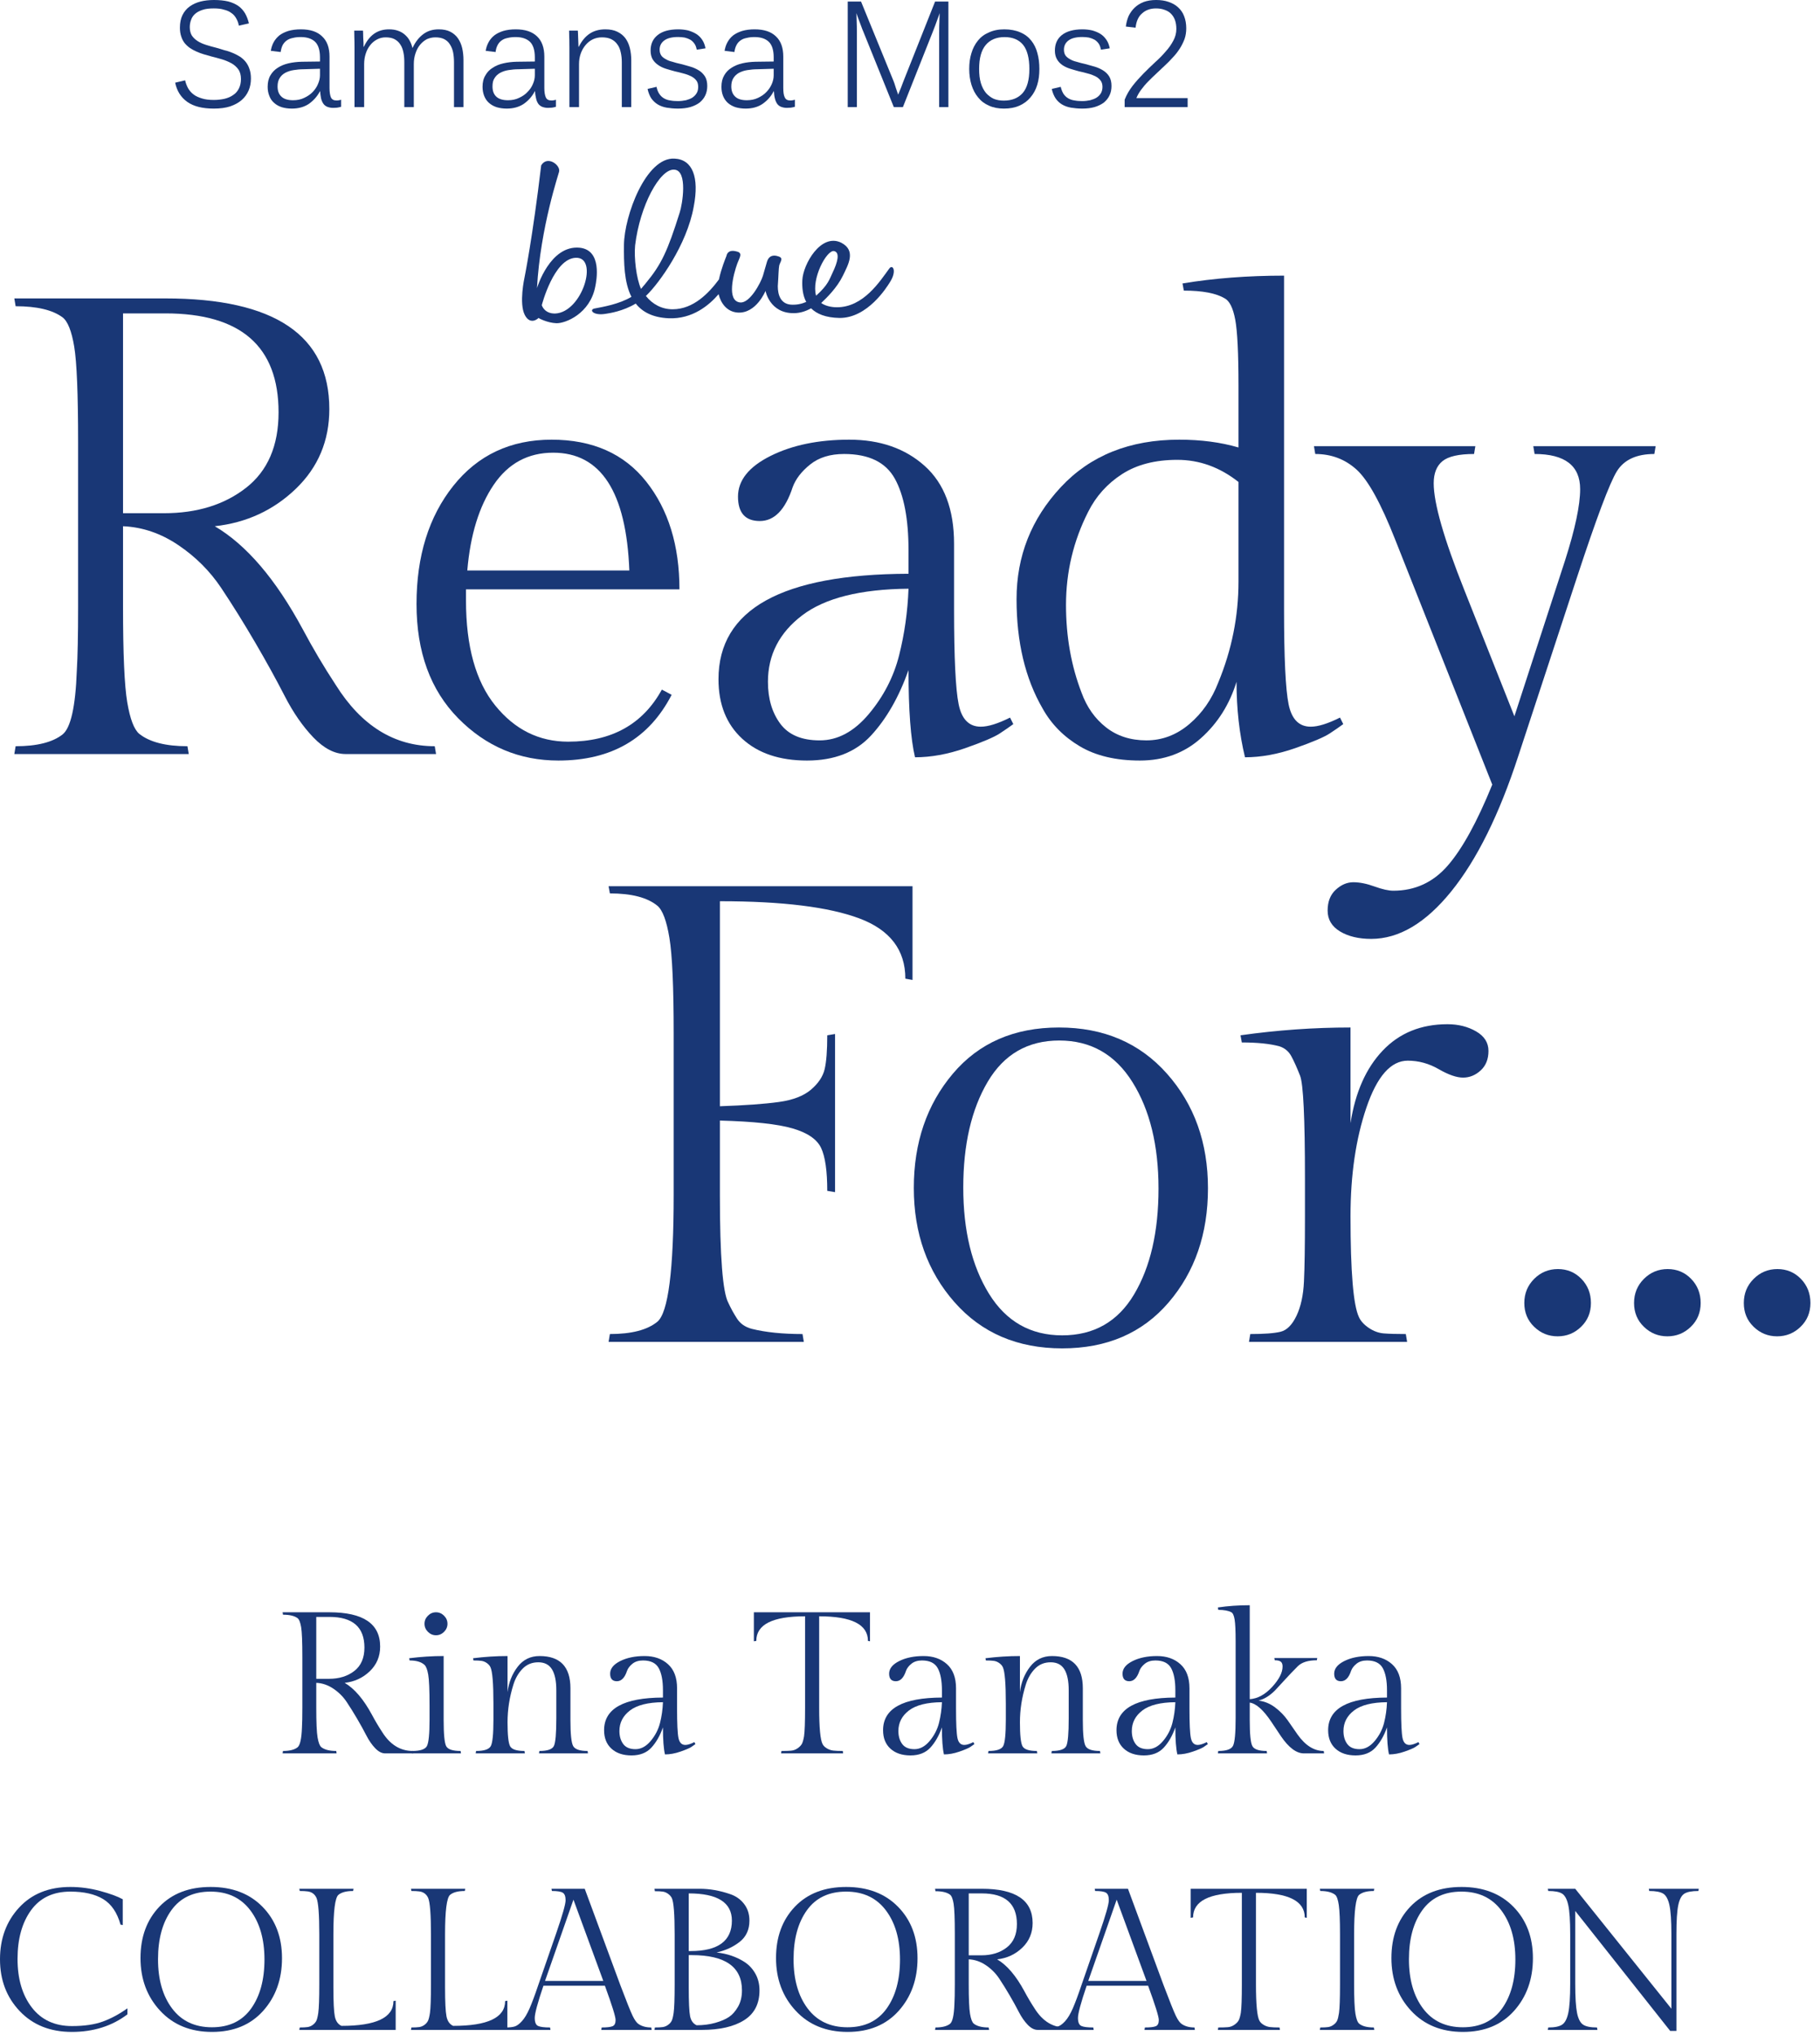 <svg width="127" height="142" viewBox="0 0 127 142" fill="none" xmlns="http://www.w3.org/2000/svg">
<path d="M24.116 52.611C23.358 52.611 22.61 52.224 21.867 51.453C21.126 50.68 20.46 49.72 19.869 48.569C19.279 47.419 18.59 46.169 17.803 44.823C17.016 43.476 16.229 42.212 15.441 41.031C14.654 39.85 13.655 38.851 12.444 38.034C11.233 37.216 9.947 36.776 8.585 36.716V42.347C8.585 45.617 8.683 47.836 8.879 49.001C9.076 50.166 9.356 50.901 9.719 51.203C10.446 51.779 11.566 52.066 13.08 52.066L13.171 52.611H1L1.091 52.066C2.574 52.066 3.664 51.793 4.361 51.248C4.936 50.794 5.269 49.31 5.36 46.798C5.42 45.799 5.45 44.315 5.45 42.347V30.858C5.45 27.498 5.36 25.272 5.178 24.182C4.996 23.092 4.724 22.412 4.361 22.139C3.664 21.624 2.574 21.366 1.091 21.366L1 20.821H11.536C19.165 20.821 22.98 23.395 22.98 28.541C22.98 30.752 22.2 32.606 20.642 34.105C19.082 35.603 17.197 36.474 14.987 36.716C17.197 38.018 19.24 40.41 21.119 43.891C21.845 45.254 22.617 46.556 23.434 47.797C25.22 50.643 27.521 52.066 30.337 52.066L30.428 52.611H24.116ZM8.585 21.866V35.808H11.445C13.746 35.808 15.653 35.218 17.167 34.037C18.681 32.856 19.438 31.101 19.438 28.769C19.438 24.167 16.804 21.866 11.536 21.866H8.585Z" fill="#193776"/>
<path d="M47.412 41.122H32.517V41.893C32.517 45.102 33.197 47.547 34.56 49.227C35.922 50.908 37.617 51.748 39.646 51.748C42.674 51.748 44.853 50.538 46.185 48.115L46.867 48.479C45.292 51.537 42.659 53.065 38.965 53.065C36.241 53.065 33.908 52.081 31.972 50.114C30.034 48.146 29.065 45.489 29.065 42.142C29.065 38.798 29.92 36.05 31.63 33.9C33.342 31.751 35.627 30.677 38.488 30.677C41.349 30.677 43.551 31.653 45.096 33.605C46.64 35.558 47.412 38.064 47.412 41.122ZM38.602 31.585C36.846 31.585 35.461 32.333 34.446 33.833C33.432 35.331 32.818 37.322 32.608 39.804H43.915C43.703 34.324 41.932 31.585 38.602 31.585Z" fill="#193776"/>
<path d="M66.575 37.943V42.529C66.575 45.889 66.681 48.092 66.894 49.136C67.104 50.181 67.621 50.703 68.438 50.703C68.951 50.703 69.633 50.491 70.481 50.068L70.709 50.522C70.465 50.703 70.148 50.924 69.754 51.181C69.361 51.437 68.558 51.779 67.348 52.203C66.136 52.625 64.971 52.837 63.85 52.837C63.548 51.567 63.396 49.538 63.396 46.753C62.73 48.63 61.86 50.151 60.785 51.316C59.71 52.482 58.219 53.065 56.312 53.065C54.405 53.065 52.898 52.559 51.794 51.544C50.688 50.529 50.136 49.145 50.136 47.389C50.136 42.514 54.556 40.062 63.396 40.032V38.397C63.396 36.217 63.079 34.552 62.444 33.402C61.808 32.251 60.627 31.676 58.901 31.676C57.931 31.676 57.145 31.918 56.54 32.403C55.933 32.887 55.525 33.416 55.313 33.991C54.798 35.566 54.034 36.353 53.019 36.353C52.006 36.353 51.498 35.785 51.498 34.65C51.498 33.514 52.255 32.568 53.769 31.811C55.283 31.055 57.114 30.677 59.264 30.677C61.414 30.677 63.17 31.29 64.532 32.515C65.895 33.742 66.575 35.551 66.575 37.943ZM54.451 50.499C55.025 51.271 55.941 51.658 57.197 51.658C58.454 51.658 59.598 51.044 60.627 49.818C61.655 48.591 62.36 47.229 62.738 45.731C63.117 44.231 63.336 42.68 63.396 41.076C60.036 41.106 57.56 41.727 55.972 42.938C54.382 44.149 53.587 45.693 53.587 47.571C53.587 48.751 53.876 49.727 54.451 50.499Z" fill="#193776"/>
<path d="M83.809 51.498C82.644 52.543 81.222 53.065 79.54 53.065C77.861 53.065 76.46 52.732 75.341 52.066C74.221 51.399 73.357 50.521 72.752 49.431C71.541 47.343 70.935 44.799 70.935 41.802C70.935 38.805 71.964 36.201 74.023 33.991C76.082 31.781 78.837 30.677 82.288 30.677C83.802 30.677 85.179 30.858 86.422 31.221V26.907C86.422 24.636 86.345 23.101 86.194 22.297C86.043 21.496 85.8 21.003 85.467 20.821C84.862 20.458 83.907 20.276 82.607 20.276L82.516 19.777C84.696 19.414 87.058 19.232 89.601 19.232V42.529C89.601 45.889 89.706 48.092 89.918 49.136C90.13 50.181 90.644 50.703 91.462 50.703C91.977 50.703 92.657 50.491 93.506 50.067L93.733 50.521C93.49 50.703 93.172 50.924 92.78 51.18C92.385 51.437 91.583 51.779 90.372 52.203C89.161 52.625 87.995 52.837 86.876 52.837C86.481 51.203 86.285 49.447 86.285 47.57C85.8 49.145 84.976 50.454 83.809 51.498ZM77.179 50.749C77.952 51.355 78.89 51.657 79.995 51.657C81.1 51.657 82.1 51.278 82.992 50.521C83.886 49.764 84.559 48.796 85.013 47.615C85.952 45.344 86.422 42.999 86.422 40.577V33.628C85.118 32.598 83.697 32.084 82.153 32.084C80.609 32.084 79.321 32.417 78.292 33.083C77.263 33.749 76.475 34.627 75.93 35.717C74.901 37.745 74.386 39.911 74.386 42.212C74.386 44.422 74.75 46.465 75.476 48.342C75.84 49.341 76.408 50.144 77.179 50.749Z" fill="#193776"/>
<path d="M97.228 62.147C98.742 62.147 100.007 61.563 101.02 60.399C102.035 59.234 103.072 57.348 104.131 54.744L97.365 37.67C96.366 35.127 95.465 33.492 94.662 32.766C93.861 32.039 92.899 31.676 91.779 31.676L91.688 31.131H102.95L102.86 31.676C101.8 31.676 101.066 31.842 100.657 32.175C100.249 32.508 100.044 33.022 100.044 33.719C100.044 35.111 100.755 37.594 102.179 41.166L105.675 49.977L109.218 39.078C109.914 36.898 110.263 35.248 110.263 34.128C110.263 32.493 109.202 31.676 107.084 31.676L106.993 31.131H115.531L115.44 31.676C114.197 31.676 113.328 32.077 112.828 32.878C112.329 33.681 111.397 36.157 110.035 40.304L105.948 52.746C104.616 56.833 103.057 59.982 101.271 62.192C99.483 64.402 97.622 65.508 95.684 65.508C94.806 65.508 94.08 65.334 93.504 64.986C92.929 64.637 92.642 64.153 92.642 63.533C92.642 62.911 92.831 62.427 93.209 62.08C93.588 61.731 93.996 61.556 94.436 61.556C94.874 61.556 95.367 61.654 95.912 61.852C96.457 62.049 96.895 62.147 97.228 62.147Z" fill="#193776"/>
<path d="M63.676 61.835V68.374L63.176 68.284C63.176 66.285 62.109 64.886 59.974 64.083C57.84 63.281 54.593 62.88 50.234 62.88V77.185C51.988 77.124 53.359 77.026 54.343 76.889C55.327 76.754 56.075 76.467 56.592 76.027C57.105 75.589 57.423 75.112 57.544 74.597C57.666 74.082 57.726 73.295 57.726 72.235L58.271 72.144V83.179L57.726 83.088C57.726 81.696 57.582 80.697 57.295 80.091C57.007 79.486 56.341 79.031 55.297 78.729C54.252 78.426 52.565 78.244 50.234 78.184V83.361C50.234 87.66 50.43 90.173 50.823 90.9C51.005 91.293 51.21 91.665 51.436 92.012C51.664 92.36 52.004 92.595 52.458 92.716C53.427 92.958 54.608 93.079 56 93.079L56.091 93.624H42.467L42.558 93.079C44.072 93.079 45.176 92.792 45.874 92.217C46.629 91.581 47.009 88.629 47.009 83.361V72.098C47.009 68.859 46.911 66.642 46.713 65.445C46.517 64.25 46.237 63.5 45.874 63.197C45.176 62.622 44.072 62.335 42.558 62.335L42.467 61.835L63.676 61.835Z" fill="#193776"/>
<path d="M63.766 82.884C63.766 79.721 64.674 77.064 66.49 74.914C68.307 72.764 70.775 71.69 73.894 71.69C77.01 71.69 79.525 72.764 81.432 74.914C83.34 77.064 84.292 79.728 84.292 82.907C84.292 86.086 83.377 88.743 81.545 90.876C79.714 93.012 77.238 94.079 74.12 94.079C71.001 94.079 68.496 93.004 66.604 90.855C64.711 88.705 63.766 86.048 63.766 82.884ZM69.01 90.264C70.207 92.201 71.91 93.17 74.12 93.17C76.33 93.17 78.002 92.217 79.138 90.31C80.273 88.403 80.841 85.943 80.841 82.93C80.841 79.917 80.236 77.443 79.025 75.505C77.814 73.567 76.111 72.599 73.915 72.599C71.721 72.599 70.056 73.56 68.92 75.482C67.785 77.405 67.217 79.865 67.217 82.862C67.217 85.859 67.815 88.326 69.01 90.264Z" fill="#193776"/>
<path d="M101.004 71.462C101.761 71.462 102.427 71.629 103.003 71.962C103.578 72.295 103.866 72.749 103.866 73.325C103.866 73.9 103.685 74.354 103.321 74.687C102.958 75.02 102.548 75.186 102.094 75.186C101.64 75.186 101.072 74.99 100.392 74.596C99.71 74.203 98.99 74.005 98.235 74.005C97.054 74.005 96.093 75.095 95.35 77.275C94.609 79.455 94.239 81.983 94.239 84.86C94.239 88.735 94.435 91.08 94.828 91.898C94.949 92.17 95.176 92.42 95.51 92.648C95.843 92.874 96.191 93.004 96.554 93.034C96.917 93.064 97.432 93.079 98.098 93.079L98.189 93.624H87.154L87.245 93.079C88.214 93.079 88.917 93.027 89.356 92.92C89.795 92.813 90.166 92.443 90.469 91.807C90.771 91.171 90.946 90.377 90.99 89.422C91.037 88.469 91.06 86.949 91.06 84.86V82.226C91.06 78.017 90.946 75.626 90.718 75.05C90.492 74.475 90.287 74.021 90.105 73.688C89.924 73.355 89.651 73.127 89.288 73.006C88.622 72.824 87.744 72.734 86.654 72.734L86.563 72.235C89.136 71.871 91.695 71.69 94.239 71.69V78.365C94.572 76.215 95.32 74.527 96.486 73.302C97.651 72.075 99.158 71.462 101.004 71.462Z" fill="#193776"/>
<path d="M17.136 4.307C17.014 4.157 16.881 4.043 16.73 3.945C16.572 3.853 16.41 3.761 16.226 3.689C16.045 3.615 15.863 3.547 15.666 3.506C15.477 3.44 15.285 3.392 15.093 3.333C14.845 3.276 14.611 3.202 14.38 3.132C14.161 3.062 13.963 2.979 13.793 2.868C13.627 2.763 13.494 2.636 13.387 2.481C13.293 2.322 13.243 2.123 13.243 1.894C13.243 1.704 13.275 1.542 13.337 1.378C13.387 1.223 13.489 1.077 13.616 0.966C13.744 0.852 13.922 0.758 14.136 0.688C14.353 0.613 14.615 0.587 14.921 0.587C15.201 0.587 15.44 0.613 15.633 0.677C15.839 0.725 16.005 0.801 16.144 0.906C16.284 0.998 16.398 1.129 16.48 1.278C16.568 1.428 16.632 1.597 16.669 1.791L17.37 1.632C17.306 1.367 17.215 1.129 17.099 0.928C16.977 0.725 16.824 0.55 16.627 0.413C16.434 0.282 16.197 0.173 15.928 0.102C15.646 0.035 15.317 0 14.935 0C14.594 0 14.276 0.035 13.992 0.107C13.698 0.183 13.452 0.297 13.235 0.452C13.018 0.611 12.852 0.811 12.732 1.055C12.615 1.295 12.554 1.586 12.554 1.931C12.554 2.158 12.583 2.363 12.646 2.545C12.704 2.73 12.787 2.881 12.891 3.016C13.001 3.145 13.119 3.254 13.26 3.353C13.401 3.447 13.555 3.53 13.71 3.597C13.875 3.669 14.048 3.74 14.22 3.788C14.398 3.842 14.576 3.892 14.755 3.94C14.998 3.997 15.237 4.069 15.487 4.139C15.73 4.211 15.952 4.307 16.151 4.416C16.346 4.523 16.508 4.67 16.632 4.842C16.754 5.015 16.814 5.246 16.814 5.513C16.814 5.769 16.764 5.989 16.668 6.181C16.572 6.365 16.443 6.522 16.27 6.629C16.104 6.752 15.902 6.834 15.67 6.893C15.44 6.943 15.191 6.974 14.921 6.974C14.599 6.974 14.325 6.942 14.092 6.869C13.857 6.797 13.658 6.71 13.501 6.586C13.337 6.463 13.214 6.31 13.119 6.148C13.033 5.981 12.96 5.803 12.918 5.605L12.223 5.769C12.344 6.35 12.625 6.793 13.069 7.11C13.519 7.426 14.131 7.577 14.918 7.577C15.358 7.577 15.741 7.527 16.059 7.424C16.387 7.31 16.656 7.164 16.871 6.974C17.083 6.788 17.241 6.566 17.351 6.31C17.457 6.059 17.51 5.781 17.51 5.482C17.51 5.218 17.475 4.993 17.401 4.797C17.342 4.611 17.247 4.447 17.136 4.307Z" fill="#193776"/>
<path d="M23.482 7.011C23.29 7.011 23.16 6.944 23.092 6.793C23.029 6.647 22.994 6.424 22.994 6.14V3.951C22.994 3.334 22.826 2.861 22.479 2.541C22.144 2.208 21.648 2.047 20.995 2.047C20.667 2.047 20.376 2.086 20.126 2.158C19.877 2.237 19.666 2.339 19.496 2.468C19.331 2.606 19.195 2.763 19.094 2.949C18.995 3.132 18.929 3.334 18.899 3.547L19.585 3.63C19.611 3.44 19.657 3.285 19.724 3.146C19.803 3.008 19.893 2.903 20.013 2.82C20.133 2.735 20.269 2.678 20.439 2.648C20.59 2.606 20.78 2.586 20.989 2.586C21.42 2.586 21.755 2.696 21.983 2.912C22.213 3.132 22.328 3.506 22.328 3.997V4.292L21.056 4.308C20.733 4.316 20.43 4.351 20.138 4.417C19.855 4.482 19.605 4.585 19.384 4.725C19.173 4.86 18.995 5.037 18.868 5.26C18.738 5.478 18.677 5.744 18.677 6.059C18.677 6.293 18.718 6.507 18.797 6.699C18.871 6.894 18.98 7.053 19.131 7.18C19.274 7.311 19.451 7.411 19.665 7.481C19.873 7.542 20.098 7.577 20.366 7.577C20.819 7.577 21.221 7.47 21.549 7.25C21.876 7.02 22.139 6.725 22.328 6.365H22.338C22.351 6.551 22.374 6.717 22.404 6.868C22.44 7.009 22.493 7.134 22.563 7.234C22.629 7.331 22.721 7.403 22.833 7.451C22.946 7.494 23.081 7.527 23.236 7.527C23.336 7.527 23.427 7.518 23.523 7.512C23.621 7.494 23.714 7.481 23.803 7.451V6.957C23.756 6.975 23.705 6.989 23.643 6.996C23.589 7.009 23.528 7.011 23.482 7.011ZM22.328 5.251C22.328 5.446 22.283 5.644 22.193 5.852C22.112 6.059 21.983 6.247 21.823 6.415C21.66 6.586 21.462 6.719 21.233 6.826C20.998 6.942 20.744 6.994 20.451 6.994C20.075 6.994 19.803 6.905 19.628 6.732C19.451 6.566 19.369 6.33 19.369 6.031C19.369 5.793 19.419 5.596 19.516 5.446C19.611 5.288 19.744 5.168 19.911 5.077C20.076 4.993 20.269 4.923 20.492 4.891C20.711 4.856 20.946 4.832 21.188 4.832L22.328 4.797V5.251Z" fill="#193776"/>
<path d="M31.959 2.678C31.827 2.486 31.647 2.329 31.429 2.217C31.209 2.101 30.935 2.047 30.613 2.047C30.192 2.047 29.835 2.158 29.538 2.381C29.235 2.606 28.99 2.918 28.793 3.333H28.774C28.736 3.145 28.665 2.979 28.576 2.817C28.489 2.658 28.376 2.527 28.244 2.413C28.112 2.3 27.959 2.208 27.779 2.147C27.601 2.081 27.387 2.047 27.15 2.047C26.741 2.047 26.401 2.149 26.114 2.348C25.826 2.549 25.582 2.853 25.39 3.265H25.368C25.368 3.202 25.368 3.104 25.365 2.986C25.356 2.868 25.356 2.748 25.345 2.625C25.345 2.505 25.343 2.398 25.338 2.304C25.338 2.208 25.328 2.154 25.328 2.136H24.718C24.718 2.158 24.718 2.208 24.721 2.291C24.723 2.377 24.726 2.479 24.726 2.588C24.733 2.708 24.733 2.833 24.735 2.958C24.735 3.093 24.738 3.217 24.738 3.333V7.475H25.41V4.482C25.41 4.225 25.445 3.977 25.52 3.748C25.593 3.512 25.699 3.32 25.834 3.15C25.966 2.979 26.126 2.848 26.319 2.748C26.497 2.654 26.697 2.606 26.913 2.606C27.157 2.606 27.366 2.647 27.524 2.73C27.69 2.817 27.827 2.938 27.926 3.093C28.036 3.248 28.105 3.436 28.15 3.654C28.196 3.87 28.213 4.098 28.213 4.346V7.475H28.876V4.467C28.876 4.207 28.913 3.96 28.99 3.733C29.062 3.51 29.167 3.303 29.3 3.139C29.441 2.966 29.601 2.833 29.785 2.734C29.968 2.654 30.167 2.606 30.378 2.606C30.631 2.606 30.83 2.647 30.996 2.73C31.162 2.817 31.299 2.938 31.392 3.093C31.494 3.248 31.573 3.436 31.619 3.654C31.66 3.87 31.68 4.098 31.68 4.346V7.475H32.341V4.187C32.341 3.892 32.311 3.622 32.253 3.362C32.194 3.104 32.094 2.877 31.959 2.678Z" fill="#193776"/>
<path d="M37.321 6.365H37.336C37.342 6.551 37.369 6.717 37.407 6.868C37.435 7.009 37.49 7.134 37.556 7.234C37.625 7.331 37.718 7.403 37.828 7.451C37.941 7.494 38.073 7.527 38.24 7.527C38.333 7.527 38.425 7.518 38.519 7.512C38.616 7.494 38.706 7.481 38.793 7.451V6.957C38.749 6.975 38.7 6.989 38.642 6.996C38.58 7.009 38.528 7.011 38.482 7.011C38.285 7.011 38.155 6.944 38.087 6.793C38.021 6.647 37.984 6.424 37.984 6.14V3.951C37.984 3.334 37.816 2.861 37.478 2.541C37.135 2.208 36.641 2.047 35.987 2.047C35.66 2.047 35.371 2.086 35.123 2.158C34.871 2.237 34.664 2.34 34.496 2.468C34.324 2.606 34.191 2.763 34.092 2.949C33.991 3.132 33.923 3.334 33.892 3.548L34.583 3.63C34.604 3.44 34.651 3.285 34.723 3.146C34.796 3.008 34.886 2.903 35.007 2.82C35.123 2.735 35.26 2.678 35.428 2.648C35.585 2.606 35.776 2.586 35.981 2.586C36.413 2.586 36.745 2.696 36.976 2.912C37.207 3.132 37.321 3.506 37.321 3.997V4.292L36.051 4.308C35.726 4.316 35.428 4.351 35.138 4.417C34.848 4.482 34.597 4.585 34.385 4.725C34.166 4.86 33.991 5.037 33.871 5.26C33.735 5.478 33.672 5.744 33.672 6.059C33.672 6.293 33.714 6.507 33.789 6.699C33.871 6.894 33.974 7.053 34.123 7.18C34.271 7.311 34.447 7.411 34.659 7.481C34.868 7.542 35.101 7.577 35.359 7.577C35.82 7.577 36.211 7.47 36.544 7.25C36.873 7.02 37.135 6.725 37.321 6.365ZM35.448 6.994C35.072 6.994 34.796 6.905 34.62 6.732C34.447 6.566 34.367 6.33 34.367 6.031C34.367 5.793 34.407 5.596 34.512 5.446C34.61 5.289 34.741 5.168 34.91 5.077C35.072 4.993 35.26 4.924 35.484 4.891C35.706 4.856 35.941 4.832 36.185 4.832L37.321 4.797V5.251C37.321 5.446 37.281 5.644 37.19 5.852C37.106 6.059 36.981 6.247 36.812 6.415C36.656 6.586 36.459 6.719 36.227 6.826C35.994 6.942 35.733 6.994 35.448 6.994Z" fill="#193776"/>
<path d="M39.721 2.588C39.73 2.709 39.73 2.833 39.73 2.958C39.734 3.093 39.734 3.218 39.734 3.334V7.475H40.404V4.482C40.404 4.224 40.44 3.978 40.52 3.748C40.603 3.512 40.714 3.32 40.855 3.15C40.996 2.979 41.159 2.848 41.358 2.748C41.556 2.654 41.765 2.606 42.002 2.606C42.255 2.606 42.479 2.648 42.649 2.731C42.824 2.818 42.967 2.938 43.075 3.093C43.195 3.248 43.268 3.436 43.316 3.655C43.367 3.871 43.39 4.098 43.39 4.347V7.475H44.049V4.188C44.049 3.893 44.015 3.622 43.953 3.362C43.89 3.104 43.79 2.877 43.648 2.678C43.506 2.486 43.316 2.329 43.083 2.217C42.853 2.102 42.574 2.047 42.236 2.047C41.812 2.047 41.447 2.15 41.149 2.348C40.845 2.549 40.593 2.853 40.386 3.266H40.368C40.368 3.203 40.357 3.104 40.357 2.986C40.352 2.868 40.35 2.748 40.343 2.626C40.341 2.505 40.337 2.399 40.332 2.305C40.325 2.209 40.321 2.154 40.321 2.136H39.712C39.712 2.158 39.715 2.209 39.715 2.291C39.715 2.377 39.715 2.479 39.721 2.588Z" fill="#193776"/>
<path d="M48.316 6.808C48.185 6.894 48.038 6.944 47.867 6.994C47.695 7.029 47.503 7.053 47.309 7.053C47.114 7.053 46.936 7.042 46.773 7.009C46.605 6.989 46.461 6.935 46.332 6.861C46.205 6.789 46.091 6.68 46.01 6.555C45.92 6.424 45.854 6.265 45.813 6.059L45.188 6.206C45.245 6.468 45.332 6.686 45.45 6.868C45.579 7.042 45.724 7.18 45.899 7.287C46.076 7.394 46.285 7.47 46.519 7.512C46.75 7.549 47.014 7.577 47.309 7.577C47.63 7.577 47.918 7.542 48.173 7.47C48.428 7.394 48.643 7.287 48.817 7.158C48.992 7.011 49.128 6.846 49.215 6.656C49.307 6.463 49.353 6.239 49.353 5.996C49.353 5.732 49.3 5.513 49.195 5.336C49.082 5.168 48.95 5.024 48.772 4.915C48.588 4.805 48.399 4.714 48.175 4.651C47.955 4.585 47.74 4.524 47.515 4.467C47.293 4.417 47.092 4.369 46.916 4.308C46.734 4.268 46.577 4.203 46.449 4.124C46.316 4.054 46.213 3.973 46.142 3.871C46.068 3.757 46.029 3.626 46.029 3.465C46.029 3.193 46.141 2.979 46.357 2.82C46.577 2.658 46.899 2.582 47.328 2.582C47.483 2.582 47.631 2.599 47.777 2.621C47.915 2.654 48.047 2.704 48.162 2.767C48.275 2.833 48.374 2.929 48.453 3.041C48.536 3.15 48.586 3.294 48.618 3.465L49.23 3.371C49.187 3.143 49.111 2.94 48.999 2.776C48.888 2.606 48.744 2.468 48.576 2.363C48.407 2.259 48.215 2.184 48.014 2.123C47.796 2.075 47.572 2.047 47.328 2.047C46.697 2.047 46.218 2.184 45.895 2.444C45.561 2.708 45.399 3.069 45.399 3.53C45.399 3.774 45.45 3.978 45.543 4.139C45.647 4.308 45.775 4.434 45.934 4.541C46.091 4.651 46.27 4.734 46.467 4.797C46.666 4.86 46.873 4.917 47.08 4.974C47.293 5.02 47.501 5.074 47.7 5.129C47.891 5.177 48.072 5.246 48.221 5.319C48.374 5.398 48.497 5.491 48.586 5.61C48.675 5.723 48.72 5.872 48.72 6.059C48.72 6.234 48.685 6.382 48.611 6.501C48.541 6.625 48.44 6.725 48.316 6.808Z" fill="#193776"/>
<path d="M50.789 7.18C50.941 7.311 51.118 7.411 51.327 7.481C51.537 7.542 51.767 7.577 52.027 7.577C52.493 7.577 52.886 7.47 53.209 7.25C53.541 7.02 53.804 6.725 53.988 6.365H54.003C54.014 6.551 54.031 6.717 54.071 6.868C54.105 7.009 54.158 7.134 54.225 7.234C54.297 7.331 54.38 7.403 54.496 7.451C54.612 7.494 54.744 7.527 54.91 7.527C54.999 7.527 55.096 7.518 55.188 7.512C55.288 7.494 55.373 7.481 55.467 7.451V6.957C55.424 6.975 55.368 6.989 55.307 6.996C55.246 7.009 55.194 7.011 55.148 7.011C54.955 7.011 54.829 6.944 54.76 6.793C54.686 6.647 54.657 6.424 54.657 6.14V3.951C54.657 3.334 54.491 2.861 54.146 2.541C53.808 2.208 53.309 2.047 52.658 2.047C52.33 2.047 52.041 2.086 51.794 2.158C51.542 2.237 51.333 2.339 51.162 2.468C50.99 2.606 50.863 2.763 50.761 2.949C50.66 3.132 50.595 3.334 50.563 3.547L51.247 3.63C51.274 3.44 51.318 3.285 51.392 3.146C51.464 3.008 51.558 2.903 51.676 2.82C51.794 2.735 51.931 2.678 52.1 2.648C52.261 2.606 52.443 2.586 52.649 2.586C53.085 2.586 53.415 2.696 53.643 2.912C53.876 3.132 53.988 3.506 53.988 3.997V4.292L52.724 4.308C52.398 4.316 52.094 4.351 51.804 4.417C51.519 4.482 51.27 4.585 51.051 4.725C50.833 4.86 50.66 5.037 50.534 5.26C50.405 5.478 50.342 5.744 50.342 6.059C50.342 6.293 50.379 6.507 50.457 6.699C50.534 6.894 50.65 7.053 50.789 7.18ZM51.178 5.446C51.275 5.288 51.41 5.168 51.573 5.077C51.742 4.993 51.931 4.923 52.156 4.891C52.375 4.856 52.614 4.832 52.857 4.832L53.988 4.797V5.251C53.988 5.446 53.948 5.644 53.86 5.852C53.772 6.059 53.648 6.247 53.484 6.415C53.325 6.586 53.128 6.719 52.901 6.826C52.664 6.942 52.401 6.994 52.11 6.994C51.739 6.994 51.464 6.905 51.291 6.732C51.118 6.566 51.03 6.33 51.03 6.031C51.03 5.793 51.08 5.596 51.178 5.446Z" fill="#193776"/>
<path d="M63.079 5.577C63.071 5.596 63.043 5.655 63.004 5.769C62.969 5.865 62.92 5.981 62.875 6.114C62.812 6.263 62.746 6.415 62.673 6.603C62.616 6.429 62.564 6.28 62.515 6.142C62.476 6.022 62.444 5.915 62.411 5.813C62.372 5.71 62.349 5.644 62.34 5.627L60.083 0.107H59.155V7.475H59.793V2.309C59.793 2.165 59.789 2.014 59.789 1.853C59.789 1.695 59.784 1.547 59.777 1.409C59.777 1.25 59.769 1.088 59.764 0.917C59.819 1.097 59.883 1.26 59.937 1.413C59.989 1.553 60.042 1.691 60.096 1.833C60.146 1.981 60.199 2.108 60.246 2.215L62.372 7.475H63.004L65.091 2.215C65.142 2.086 65.199 1.942 65.255 1.791C65.311 1.632 65.364 1.496 65.409 1.367C65.466 1.223 65.513 1.075 65.573 0.917C65.564 1.06 65.558 1.201 65.553 1.346C65.553 1.481 65.55 1.621 65.54 1.791C65.536 1.96 65.534 2.123 65.534 2.309V7.475H66.179V0.107H65.251L63.079 5.577Z" fill="#193776"/>
<path d="M71.962 2.833C71.767 2.586 71.519 2.394 71.2 2.259C70.891 2.123 70.514 2.047 70.079 2.047C69.66 2.047 69.304 2.123 68.998 2.267C68.692 2.394 68.435 2.588 68.235 2.838C68.037 3.086 67.884 3.371 67.784 3.715C67.681 4.043 67.632 4.41 67.632 4.81C67.632 5.214 67.687 5.585 67.79 5.922C67.899 6.265 68.05 6.555 68.254 6.798C68.459 7.053 68.71 7.245 69.018 7.375C69.317 7.512 69.664 7.577 70.055 7.577C70.467 7.577 70.822 7.512 71.137 7.37C71.443 7.234 71.7 7.044 71.908 6.793C72.114 6.551 72.275 6.265 72.378 5.922C72.484 5.585 72.528 5.214 72.528 4.81C72.528 4.406 72.484 4.039 72.388 3.702C72.301 3.362 72.153 3.072 71.962 2.833ZM71.369 6.485C71.053 6.844 70.614 7.02 70.042 7.02C69.786 7.02 69.557 6.981 69.343 6.894C69.139 6.798 68.954 6.658 68.8 6.485C68.645 6.293 68.528 6.072 68.444 5.793C68.36 5.513 68.324 5.188 68.324 4.81C68.324 4.065 68.473 3.512 68.781 3.143C69.086 2.776 69.525 2.588 70.1 2.588C70.671 2.588 71.106 2.776 71.395 3.132C71.68 3.489 71.829 4.052 71.829 4.81C71.829 5.572 71.677 6.125 71.369 6.485Z" fill="#193776"/>
<path d="M76.977 4.915C76.801 4.806 76.604 4.714 76.389 4.651C76.168 4.585 75.952 4.524 75.729 4.467C75.508 4.417 75.306 4.369 75.118 4.308C74.941 4.268 74.781 4.203 74.654 4.124C74.527 4.054 74.425 3.973 74.35 3.871C74.275 3.757 74.242 3.626 74.242 3.465C74.242 3.193 74.35 2.979 74.563 2.82C74.781 2.658 75.106 2.582 75.538 2.582C75.696 2.582 75.842 2.6 75.983 2.621C76.124 2.654 76.254 2.704 76.371 2.767C76.486 2.833 76.585 2.929 76.665 3.041C76.74 3.15 76.792 3.294 76.823 3.465L77.439 3.371C77.395 3.143 77.32 2.94 77.204 2.776C77.09 2.606 76.952 2.468 76.784 2.363C76.618 2.259 76.426 2.184 76.219 2.123C76.009 2.075 75.779 2.047 75.538 2.047C74.908 2.047 74.431 2.184 74.099 2.444C73.769 2.708 73.61 3.069 73.61 3.53C73.61 3.774 73.662 3.978 73.758 4.139C73.853 4.308 73.981 4.434 74.133 4.541C74.298 4.651 74.476 4.734 74.678 4.797C74.875 4.86 75.077 4.917 75.285 4.974C75.508 5.02 75.71 5.074 75.906 5.129C76.104 5.177 76.278 5.246 76.429 5.319C76.581 5.398 76.699 5.491 76.792 5.61C76.882 5.723 76.931 5.872 76.931 6.059C76.931 6.234 76.89 6.382 76.823 6.501C76.748 6.625 76.653 6.725 76.524 6.808C76.392 6.894 76.244 6.944 76.071 6.994C75.901 7.029 75.717 7.053 75.517 7.053C75.321 7.053 75.148 7.042 74.981 7.009C74.818 6.989 74.673 6.935 74.54 6.861C74.413 6.789 74.302 6.68 74.215 6.555C74.133 6.424 74.067 6.265 74.018 6.059L73.393 6.206C73.45 6.468 73.543 6.686 73.662 6.868C73.782 7.042 73.928 7.18 74.106 7.287C74.284 7.394 74.494 7.47 74.732 7.512C74.963 7.549 75.224 7.577 75.517 7.577C75.842 7.577 76.126 7.542 76.384 7.47C76.635 7.394 76.849 7.287 77.027 7.158C77.198 7.011 77.336 6.846 77.422 6.656C77.517 6.463 77.56 6.239 77.56 5.996C77.56 5.732 77.508 5.513 77.402 5.336C77.298 5.168 77.151 5.024 76.977 4.915Z" fill="#193776"/>
<path d="M79.297 6.844C79.382 6.636 79.493 6.444 79.64 6.247C79.779 6.059 79.935 5.872 80.118 5.688C80.298 5.504 80.488 5.319 80.684 5.138C80.884 4.945 81.079 4.766 81.28 4.576C81.479 4.393 81.666 4.203 81.849 3.997C82.029 3.814 82.186 3.602 82.324 3.392C82.459 3.181 82.569 2.956 82.656 2.73C82.74 2.49 82.777 2.237 82.777 1.975C82.777 1.66 82.726 1.374 82.629 1.13C82.536 0.878 82.39 0.677 82.206 0.511C82.029 0.343 81.804 0.219 81.544 0.132C81.286 0.04 80.995 0 80.674 0C80.343 0 80.057 0.048 79.802 0.14C79.544 0.245 79.338 0.376 79.165 0.544C78.993 0.713 78.852 0.911 78.75 1.13C78.656 1.354 78.592 1.597 78.561 1.853L79.241 1.931C79.289 1.488 79.438 1.147 79.701 0.929C79.954 0.699 80.279 0.588 80.659 0.588C80.87 0.588 81.065 0.614 81.236 0.677C81.414 0.734 81.564 0.815 81.692 0.937C81.816 1.056 81.913 1.201 81.983 1.383C82.05 1.562 82.086 1.776 82.086 2.018C82.086 2.309 82.013 2.582 81.875 2.837C81.734 3.104 81.556 3.36 81.334 3.602C81.117 3.858 80.87 4.106 80.596 4.351C80.328 4.603 80.057 4.86 79.785 5.138C79.521 5.406 79.269 5.688 79.032 5.99C78.801 6.291 78.612 6.612 78.478 6.957V7.475H82.874V6.844L79.297 6.844Z" fill="#193776"/>
<path d="M62.054 18.737C61.406 19.615 60.262 21.439 58.398 21.439C57.955 21.439 57.541 21.317 57.304 21.14C57.672 20.791 58.398 20.096 58.814 19.241C59.173 18.488 59.77 17.498 58.711 16.939C57.284 16.227 56.034 18.451 55.986 19.549C55.964 20.032 56.005 20.598 56.259 21.067C55.933 21.207 55.565 21.288 55.157 21.253C54.478 21.181 54.275 20.585 54.275 19.965C54.328 19.22 54.328 18.737 54.376 18.514C54.478 18.184 54.739 17.97 54.172 17.848C53.857 17.789 53.624 17.916 53.52 18.263C53.418 18.597 53.339 18.905 53.237 19.241C53.083 19.737 52.326 21.166 51.651 21.103C50.668 21.009 51.19 19.098 51.449 18.388C51.601 17.97 51.862 17.645 51.397 17.544C50.825 17.389 50.718 17.726 50.695 17.848C50.623 18.034 50.335 18.724 50.166 19.501C49.476 20.427 48.402 21.579 46.936 21.579C46.185 21.579 45.531 21.232 45.069 20.648C45.08 20.644 45.091 20.631 45.1 20.624C45.105 20.615 45.111 20.6 45.123 20.598C45.981 19.767 47.93 17.103 48.41 14.408C48.803 12.376 48.335 11.125 47.066 11.066C45.069 10.957 43.563 15.065 43.54 17.081C43.529 18.326 43.547 19.698 44.062 20.711C43.19 21.229 42.097 21.406 41.469 21.529C41.089 21.62 41.403 22.053 42.303 21.889C42.497 21.858 43.459 21.725 44.362 21.181C44.826 21.766 45.536 22.153 46.653 22.206C48.335 22.279 49.502 21.275 50.144 20.526C50.299 21.162 50.728 21.758 51.476 21.808C52.771 21.893 53.418 20.296 53.418 20.296C53.418 20.296 53.702 21.875 55.414 21.85C55.83 21.845 56.228 21.719 56.598 21.511C56.985 21.898 57.605 22.164 58.574 22.184C60.547 22.206 61.898 20.008 62.081 19.718C62.622 18.892 62.284 18.41 62.054 18.737ZM45.044 19.788C44.943 19.899 44.838 20.028 44.731 20.159C44.394 19.403 44.238 17.97 44.318 17.123C44.656 14.322 46.055 11.771 47.042 11.837C48.023 11.874 47.61 14.305 47.428 14.836C46.581 17.52 46.158 18.438 45.069 19.753V19.75C45.058 19.761 45.047 19.77 45.044 19.788ZM56.947 20.631C56.608 19.451 57.672 17.453 58.19 17.516C58.651 17.603 58.423 18.346 58.115 18.988C57.876 19.491 57.802 19.864 56.947 20.631Z" fill="#193776"/>
<path d="M40.452 17.284C38.38 17.081 37.471 20.087 37.471 20.106C37.704 15.853 39.028 12 39.008 12C39.154 11.537 38.199 10.816 37.764 11.537C37.164 16.596 36.597 19.383 36.597 19.383C36.597 19.383 36.204 21.161 36.618 21.973C37.011 22.738 37.577 22.201 37.577 22.183C37.577 22.201 38.199 22.528 38.821 22.552C39.444 22.574 41.179 21.893 41.541 19.984C41.622 19.582 42.034 17.452 40.452 17.284ZM38.742 21.875C37.991 21.893 37.807 21.314 37.807 21.288C37.807 21.288 38.642 18.049 40.169 17.987C41.803 17.902 40.639 21.788 38.742 21.875Z" fill="#193776"/>
<path d="M106.367 90.914C106.367 90.249 106.595 89.69 107.053 89.231C107.51 88.774 108.064 88.545 108.713 88.545C109.362 88.545 109.908 88.774 110.352 89.231C110.795 89.69 111.015 90.249 111.015 90.914C111.015 91.578 110.786 92.13 110.329 92.573C109.872 93.017 109.326 93.238 108.691 93.238C108.057 93.238 107.51 93.017 107.053 92.573C106.595 92.13 106.367 91.578 106.367 90.914Z" fill="#193776"/>
<path d="M114.025 90.914C114.025 90.249 114.253 89.69 114.712 89.231C115.169 88.774 115.722 88.545 116.371 88.545C117.02 88.545 117.566 88.774 118.01 89.231C118.453 89.69 118.673 90.249 118.673 90.914C118.673 91.578 118.444 92.13 117.987 92.573C117.53 93.017 116.984 93.238 116.349 93.238C115.715 93.238 115.169 93.017 114.712 92.573C114.253 92.13 114.025 91.578 114.025 90.914Z" fill="#193776"/>
<path d="M121.684 90.914C121.684 90.249 121.911 89.69 122.37 89.231C122.827 88.774 123.38 88.545 124.029 88.545C124.678 88.545 125.224 88.774 125.668 89.231C126.111 89.69 126.332 90.249 126.332 90.914C126.332 91.578 126.102 92.13 125.645 92.573C125.188 93.017 124.642 93.238 124.008 93.238C123.373 93.238 122.827 93.017 122.37 92.573C121.911 92.13 121.684 91.578 121.684 90.914Z" fill="#193776"/>
<path d="M26.879 122.338C26.645 122.338 26.413 122.218 26.183 121.979C25.953 121.74 25.747 121.442 25.564 121.086C25.381 120.73 25.168 120.343 24.924 119.926C24.68 119.508 24.436 119.117 24.192 118.751C23.949 118.385 23.639 118.076 23.264 117.823C22.889 117.57 22.491 117.434 22.069 117.415V119.159C22.069 120.172 22.099 120.859 22.16 121.22C22.221 121.581 22.308 121.808 22.42 121.902C22.645 122.08 22.992 122.169 23.461 122.169L23.489 122.338H19.72L19.748 122.169C20.207 122.169 20.545 122.084 20.761 121.916C20.939 121.775 21.042 121.316 21.07 120.538C21.089 120.228 21.098 119.769 21.098 119.159V115.601C21.098 114.56 21.07 113.871 21.014 113.533C20.957 113.195 20.873 112.984 20.761 112.9C20.545 112.741 20.207 112.661 19.748 112.661L19.72 112.492H22.983C25.346 112.492 26.527 113.289 26.527 114.883C26.527 115.568 26.286 116.142 25.803 116.606C25.32 117.07 24.736 117.34 24.052 117.415C24.736 117.818 25.369 118.559 25.951 119.637C26.176 120.059 26.415 120.462 26.668 120.847C27.221 121.729 27.934 122.169 28.806 122.169L28.834 122.338L26.879 122.338ZM22.069 112.815V117.134H22.955C23.668 117.134 24.258 116.951 24.727 116.585C25.196 116.219 25.43 115.676 25.43 114.954C25.43 113.528 24.615 112.815 22.983 112.815L22.069 112.815Z" fill="#193776"/>
<path d="M30.958 115.544V120.017C30.958 121.001 31.017 121.606 31.134 121.832C31.251 122.057 31.586 122.169 32.14 122.169L32.167 122.338H28.736L28.764 122.169C29.327 122.169 29.669 122.054 29.791 121.825C29.912 121.595 29.974 120.983 29.974 119.989V119.004C29.974 117.917 29.943 117.197 29.882 116.845C29.821 116.494 29.734 116.267 29.622 116.163C29.397 115.957 29.05 115.854 28.581 115.854L28.553 115.699C29.369 115.596 30.17 115.544 30.958 115.544ZM29.861 113.856C29.701 113.697 29.622 113.51 29.622 113.294C29.622 113.078 29.701 112.891 29.861 112.731C30.02 112.572 30.207 112.492 30.423 112.492C30.639 112.492 30.827 112.572 30.986 112.731C31.145 112.891 31.225 113.078 31.225 113.294C31.225 113.51 31.145 113.697 30.986 113.856C30.827 114.016 30.639 114.096 30.423 114.096C30.207 114.096 30.02 114.016 29.861 113.856Z" fill="#193776"/>
<path d="M35.416 115.545V118.063C35.501 117.387 35.735 116.799 36.12 116.297C36.504 115.796 37.015 115.545 37.653 115.545C39.088 115.545 39.805 116.295 39.805 117.795V120.018C39.805 120.993 39.868 121.595 39.995 121.825C40.122 122.055 40.456 122.169 41.001 122.169L41.029 122.338H37.611L37.639 122.169C38.202 122.169 38.539 122.052 38.652 121.818C38.764 121.584 38.82 120.941 38.82 119.891V117.936C38.82 117.289 38.72 116.801 38.518 116.473C38.316 116.145 37.998 115.981 37.562 115.981C37.126 115.981 36.762 116.128 36.472 116.424C36.181 116.719 35.965 117.092 35.824 117.542C35.552 118.414 35.416 119.291 35.416 120.172C35.416 121.054 35.475 121.607 35.592 121.832C35.709 122.057 36.044 122.169 36.598 122.169L36.626 122.338H33.194L33.222 122.169C33.785 122.169 34.127 122.055 34.249 121.825C34.371 121.595 34.432 120.983 34.432 119.989V118.864C34.432 117.458 34.362 116.609 34.221 116.318C34.174 116.215 34.092 116.122 33.975 116.037C33.857 115.953 33.731 115.901 33.595 115.882C33.459 115.864 33.274 115.854 33.039 115.854L33.011 115.699C33.827 115.596 34.629 115.545 35.416 115.545Z" fill="#193776"/>
<path d="M47.246 117.795V119.216C47.246 120.257 47.278 120.939 47.344 121.262C47.41 121.586 47.569 121.748 47.822 121.748C47.982 121.748 48.193 121.682 48.456 121.551L48.526 121.691C48.451 121.748 48.352 121.816 48.23 121.896C48.108 121.975 47.86 122.081 47.485 122.212C47.11 122.343 46.748 122.409 46.402 122.409C46.308 122.015 46.261 121.387 46.261 120.524C46.055 121.105 45.785 121.577 45.452 121.937C45.119 122.299 44.658 122.479 44.067 122.479C43.476 122.479 43.01 122.322 42.667 122.008C42.325 121.694 42.154 121.265 42.154 120.721C42.154 119.211 43.523 118.452 46.261 118.442V117.936C46.261 117.261 46.163 116.745 45.966 116.389C45.769 116.032 45.403 115.854 44.869 115.854C44.568 115.854 44.325 115.929 44.137 116.079C43.95 116.229 43.823 116.394 43.757 116.571C43.598 117.059 43.361 117.303 43.047 117.303C42.733 117.303 42.576 117.127 42.576 116.775C42.576 116.424 42.81 116.131 43.279 115.896C43.748 115.662 44.315 115.545 44.981 115.545C45.647 115.545 46.191 115.734 46.613 116.114C47.035 116.494 47.246 117.055 47.246 117.795ZM43.49 121.685C43.668 121.923 43.952 122.043 44.341 122.043C44.73 122.043 45.084 121.853 45.403 121.473C45.722 121.094 45.94 120.671 46.057 120.208C46.174 119.743 46.242 119.263 46.261 118.766C45.22 118.775 44.454 118.967 43.961 119.342C43.469 119.718 43.223 120.196 43.223 120.777C43.223 121.143 43.312 121.445 43.49 121.685Z" fill="#193776"/>
<path d="M52.605 112.492H60.707V114.518L60.566 114.489C60.566 113.345 59.432 112.773 57.162 112.773V119.159C57.162 120.547 57.242 121.391 57.401 121.691C57.458 121.803 57.556 121.902 57.697 121.986C57.837 122.071 57.987 122.122 58.147 122.141C58.306 122.16 58.527 122.169 58.808 122.169L58.836 122.338H54.504L54.532 122.169C54.813 122.169 55.036 122.162 55.2 122.148C55.364 122.134 55.514 122.08 55.65 121.986C55.786 121.893 55.884 121.794 55.946 121.691C56.006 121.588 56.061 121.405 56.107 121.142C56.154 120.824 56.178 120.163 56.178 119.159V112.773C53.908 112.773 52.774 113.345 52.774 114.489L52.605 114.518L52.605 112.492Z" fill="#193776"/>
<path d="M66.712 117.795V119.216C66.712 120.257 66.745 120.939 66.811 121.262C66.876 121.586 67.036 121.748 67.289 121.748C67.449 121.748 67.66 121.682 67.922 121.551L67.993 121.691C67.918 121.748 67.819 121.816 67.697 121.896C67.575 121.975 67.327 122.081 66.952 122.212C66.577 122.343 66.215 122.409 65.869 122.409C65.775 122.015 65.728 121.387 65.728 120.524C65.522 121.105 65.252 121.577 64.919 121.937C64.586 122.299 64.124 122.479 63.534 122.479C62.943 122.479 62.477 122.322 62.134 122.008C61.791 121.694 61.621 121.265 61.621 120.721C61.621 119.211 62.99 118.452 65.728 118.442V117.936C65.728 117.261 65.629 116.745 65.433 116.389C65.236 116.032 64.87 115.854 64.335 115.854C64.035 115.854 63.791 115.929 63.604 116.079C63.416 116.229 63.289 116.394 63.224 116.571C63.064 117.059 62.828 117.303 62.514 117.303C62.2 117.303 62.043 117.127 62.043 116.775C62.043 116.424 62.277 116.131 62.746 115.896C63.215 115.662 63.782 115.545 64.448 115.545C65.114 115.545 65.658 115.734 66.08 116.114C66.501 116.494 66.712 117.055 66.712 117.795ZM62.957 121.685C63.135 121.923 63.419 122.043 63.808 122.043C64.197 122.043 64.551 121.853 64.87 121.473C65.189 121.094 65.407 120.671 65.524 120.208C65.641 119.743 65.709 119.263 65.728 118.766C64.687 118.775 63.92 118.967 63.428 119.342C62.936 119.718 62.69 120.196 62.69 120.777C62.69 121.143 62.779 121.445 62.957 121.685Z" fill="#193776"/>
<path d="M71.171 115.545V118.063C71.256 117.387 71.49 116.799 71.874 116.297C72.259 115.796 72.77 115.545 73.408 115.545C74.843 115.545 75.56 116.295 75.56 117.795V120.018C75.56 120.993 75.623 121.595 75.75 121.825C75.876 122.055 76.211 122.169 76.755 122.169L76.784 122.338H73.366L73.394 122.169C73.957 122.169 74.294 122.052 74.407 121.818C74.519 121.584 74.575 120.941 74.575 119.891V117.936C74.575 117.289 74.475 116.801 74.273 116.473C74.071 116.145 73.752 115.981 73.316 115.981C72.88 115.981 72.517 116.128 72.227 116.424C71.936 116.719 71.72 117.092 71.579 117.542C71.307 118.414 71.171 119.291 71.171 120.172C71.171 121.054 71.23 121.607 71.347 121.832C71.464 122.057 71.799 122.169 72.353 122.169L72.381 122.338H68.949L68.977 122.169C69.54 122.169 69.882 122.055 70.004 121.825C70.126 121.595 70.187 120.983 70.187 119.989V118.864C70.187 117.458 70.117 116.609 69.976 116.318C69.929 116.215 69.847 116.122 69.73 116.037C69.612 115.953 69.486 115.901 69.35 115.882C69.214 115.864 69.029 115.854 68.794 115.854L68.766 115.699C69.582 115.596 70.384 115.545 71.171 115.545Z" fill="#193776"/>
<path d="M83.001 117.795V119.216C83.001 120.257 83.033 120.939 83.099 121.262C83.165 121.586 83.324 121.748 83.577 121.748C83.737 121.748 83.948 121.682 84.21 121.551L84.281 121.691C84.206 121.748 84.107 121.816 83.985 121.896C83.863 121.975 83.615 122.081 83.24 122.212C82.865 122.343 82.503 122.409 82.157 122.409C82.063 122.015 82.016 121.387 82.016 120.524C81.81 121.105 81.54 121.577 81.207 121.937C80.874 122.299 80.413 122.479 79.822 122.479C79.231 122.479 78.765 122.322 78.422 122.008C78.08 121.694 77.909 121.265 77.909 120.721C77.909 119.211 79.278 118.452 82.016 118.442V117.936C82.016 117.261 81.918 116.745 81.721 116.389C81.524 116.032 81.158 115.854 80.624 115.854C80.323 115.854 80.08 115.929 79.892 116.079C79.705 116.229 79.578 116.394 79.512 116.571C79.353 117.059 79.116 117.303 78.802 117.303C78.488 117.303 78.331 117.127 78.331 116.775C78.331 116.424 78.565 116.131 79.034 115.896C79.503 115.662 80.07 115.545 80.736 115.545C81.402 115.545 81.946 115.734 82.368 116.114C82.79 116.494 83.001 117.055 83.001 117.795ZM79.245 121.685C79.423 121.923 79.707 122.043 80.096 122.043C80.485 122.043 80.839 121.853 81.158 121.473C81.477 121.094 81.695 120.671 81.812 120.208C81.929 119.743 81.997 119.263 82.016 118.766C80.975 118.775 80.209 118.967 79.716 119.342C79.224 119.718 78.978 120.196 78.978 120.777C78.978 121.143 79.067 121.445 79.245 121.685Z" fill="#193776"/>
<path d="M90.99 122.338C90.465 122.338 89.93 121.94 89.387 121.143C89.162 120.805 88.936 120.468 88.711 120.13C88.158 119.305 87.656 118.859 87.207 118.794V120.018C87.207 120.993 87.267 121.595 87.389 121.825C87.511 122.055 87.844 122.169 88.388 122.169L88.416 122.338H84.984L85.012 122.169C85.575 122.169 85.917 122.05 86.039 121.811C86.161 121.572 86.222 120.932 86.222 119.891V114.504C86.222 113.772 86.198 113.269 86.151 112.992C86.105 112.715 86.029 112.549 85.926 112.493C85.72 112.38 85.415 112.324 85.012 112.324L84.984 112.155C85.687 112.052 86.428 112 87.207 112V118.555C87.759 118.518 88.28 118.234 88.768 117.704C89.255 117.174 89.499 116.698 89.499 116.276C89.499 116.117 89.457 116.004 89.373 115.938C89.288 115.873 89.147 115.84 88.951 115.84L88.922 115.686H91.918L91.89 115.84C91.28 115.84 90.835 115.981 90.554 116.262C90.272 116.543 89.977 116.853 89.668 117.19C89.358 117.528 89.133 117.772 88.993 117.922C88.618 118.306 88.228 118.55 87.825 118.653C88.247 118.709 88.631 118.869 88.978 119.131C89.325 119.394 89.616 119.692 89.851 120.024C90.085 120.357 90.315 120.688 90.54 121.016C91.084 121.785 91.693 122.169 92.368 122.169L92.397 122.338H90.99Z" fill="#193776"/>
<path d="M97.769 117.795V119.216C97.769 120.257 97.802 120.939 97.868 121.262C97.934 121.586 98.093 121.748 98.346 121.748C98.506 121.748 98.717 121.682 98.98 121.551L99.05 121.691C98.975 121.748 98.876 121.816 98.754 121.896C98.632 121.975 98.384 122.081 98.009 122.212C97.634 122.343 97.272 122.409 96.926 122.409C96.832 122.015 96.785 121.387 96.785 120.524C96.579 121.105 96.309 121.577 95.976 121.937C95.643 122.299 95.182 122.479 94.591 122.479C94 122.479 93.534 122.322 93.191 122.008C92.849 121.694 92.678 121.265 92.678 120.721C92.678 119.211 94.047 118.452 96.785 118.442V117.936C96.785 117.261 96.686 116.745 96.49 116.389C96.293 116.032 95.927 115.854 95.393 115.854C95.092 115.854 94.849 115.929 94.661 116.079C94.474 116.229 94.347 116.394 94.281 116.571C94.122 117.059 93.885 117.303 93.571 117.303C93.257 117.303 93.1 117.127 93.1 116.775C93.1 116.424 93.334 116.131 93.803 115.896C94.272 115.662 94.839 115.545 95.505 115.545C96.171 115.545 96.715 115.734 97.137 116.114C97.559 116.494 97.769 117.055 97.769 117.795ZM94.014 121.685C94.192 121.923 94.476 122.043 94.865 122.043C95.254 122.043 95.608 121.853 95.927 121.473C96.246 121.094 96.464 120.671 96.581 120.208C96.698 119.743 96.766 119.263 96.785 118.766C95.744 118.775 94.978 118.967 94.485 119.342C93.993 119.718 93.747 120.196 93.747 120.777C93.747 121.143 93.836 121.445 94.014 121.685Z" fill="#193776"/>
<path d="M8.89 140.547C7.811 141.363 6.52 141.771 5.015 141.771C3.509 141.771 2.297 141.288 1.378 140.322C0.459 139.356 0 138.151 0 136.707C0 135.263 0.443 134.061 1.33 133.099C2.215 132.138 3.409 131.657 4.909 131.657C5.603 131.657 6.297 131.751 6.991 131.938C7.685 132.126 8.209 132.318 8.566 132.516V134.316L8.411 134.288C8.177 133.444 7.771 132.848 7.195 132.501C6.618 132.154 5.856 131.981 4.909 131.981C3.708 131.981 2.794 132.415 2.166 133.282C1.538 134.149 1.224 135.282 1.224 136.679C1.224 138.076 1.557 139.206 2.223 140.069C2.888 140.932 3.821 141.363 5.021 141.363C5.884 141.363 6.604 141.257 7.181 141.046C7.757 140.835 8.327 140.528 8.89 140.125V140.547Z" fill="#193776"/>
<path d="M14.699 131.657C16.209 131.657 17.416 132.119 18.32 133.043C19.225 133.967 19.678 135.162 19.678 136.629C19.678 138.097 19.239 139.321 18.363 140.301C17.486 141.281 16.297 141.771 14.797 141.771C13.297 141.771 12.089 141.278 11.175 140.293C10.261 139.309 9.804 138.083 9.804 136.616C9.804 135.148 10.242 133.955 11.119 133.036C11.996 132.117 13.189 131.657 14.699 131.657ZM14.79 141.447C15.986 141.447 16.895 141.013 17.519 140.146C18.142 139.279 18.454 138.137 18.454 136.721C18.454 135.305 18.126 134.161 17.47 133.289C16.813 132.417 15.887 131.981 14.691 131.981C13.496 131.981 12.586 132.412 11.963 133.275C11.339 134.138 11.027 135.279 11.027 136.7C11.027 138.121 11.355 139.267 12.012 140.139C12.668 141.011 13.595 141.447 14.79 141.447Z" fill="#193776"/>
<path d="M27.611 141.63H20.887L20.916 141.461C21.141 141.461 21.321 141.452 21.457 141.433C21.593 141.414 21.717 141.363 21.83 141.278C21.942 141.194 22.024 141.098 22.076 140.99C22.127 140.882 22.172 140.702 22.209 140.448C22.256 140.12 22.28 139.455 22.28 138.451V134.963C22.28 133.566 22.214 132.717 22.083 132.417C21.961 132.154 21.754 132.004 21.464 131.967C21.323 131.948 21.141 131.938 20.916 131.938L20.887 131.784H24.671L24.643 131.938C24.174 131.938 23.831 132.028 23.616 132.206C23.381 132.403 23.264 133.322 23.264 134.963V138.662C23.264 139.675 23.297 140.348 23.363 140.681C23.428 141.013 23.583 141.236 23.827 141.349C26.246 141.349 27.456 140.772 27.456 139.619L27.611 139.59L27.611 141.63Z" fill="#193776"/>
<path d="M35.403 141.63H28.679L28.707 141.461C28.933 141.461 29.113 141.452 29.249 141.433C29.385 141.414 29.509 141.363 29.622 141.278C29.734 141.194 29.816 141.098 29.868 140.99C29.919 140.882 29.964 140.702 30.002 140.448C30.048 140.12 30.072 139.455 30.072 138.451V134.963C30.072 133.566 30.006 132.717 29.875 132.417C29.753 132.154 29.546 132.004 29.256 131.967C29.115 131.948 28.933 131.938 28.707 131.938L28.679 131.784H32.463L32.435 131.938C31.966 131.938 31.623 132.028 31.408 132.206C31.173 132.403 31.056 133.322 31.056 134.963V138.662C31.056 139.675 31.089 140.348 31.155 140.681C31.22 141.013 31.375 141.236 31.619 141.349C34.038 141.349 35.248 140.772 35.248 139.619L35.403 139.59L35.403 141.63Z" fill="#193776"/>
<path d="M42.737 141.376C42.883 141.32 42.956 141.175 42.956 140.94C42.956 140.707 42.707 139.909 42.21 138.549H37.92C37.517 139.741 37.315 140.488 37.315 140.793C37.315 141.098 37.393 141.285 37.547 141.355C37.702 141.426 37.981 141.461 38.384 141.461L38.412 141.63H35.248L35.276 141.461C35.548 141.461 35.761 141.438 35.916 141.391C36.07 141.344 36.239 141.22 36.422 141.018C36.605 140.816 36.781 140.523 36.95 140.139C37.118 139.754 37.32 139.215 37.554 138.521L38.806 134.907C39.247 133.631 39.467 132.858 39.467 132.586C39.467 132.314 39.401 132.138 39.27 132.058C39.139 131.979 38.886 131.938 38.511 131.938L38.482 131.784H40.803L43.293 138.521C43.715 139.637 43.998 140.345 44.144 140.646C44.289 140.945 44.428 141.138 44.559 141.222C44.794 141.381 45.088 141.461 45.445 141.461L45.473 141.63H41.957L41.985 141.461C42.341 141.461 42.592 141.433 42.737 141.376ZM40.016 132.543L38.033 138.212H42.098L40.016 132.543Z" fill="#193776"/>
<path d="M52.998 138.873C52.998 139.811 52.64 140.504 51.922 140.955C51.205 141.405 50.223 141.63 48.976 141.63H45.67L45.698 141.461C45.933 141.461 46.115 141.452 46.247 141.433C46.378 141.414 46.502 141.363 46.62 141.278C46.737 141.194 46.821 141.098 46.873 140.99C46.924 140.882 46.969 140.702 47.006 140.448C47.053 140.12 47.077 139.455 47.077 138.451V134.963C47.077 133.556 47.011 132.712 46.88 132.431C46.823 132.318 46.737 132.22 46.62 132.136C46.502 132.051 46.378 132 46.247 131.981C46.115 131.962 45.933 131.953 45.698 131.953L45.67 131.784H48.821C49.515 131.784 50.218 131.906 50.931 132.15C51.334 132.281 51.662 132.508 51.915 132.832C52.169 133.155 52.295 133.547 52.295 134.006C52.295 134.635 52.07 135.127 51.62 135.483C51.17 135.84 50.63 136.088 50.002 136.229C50.734 136.304 51.39 136.529 51.972 136.904C52.281 137.11 52.529 137.382 52.717 137.72C52.904 138.057 52.998 138.442 52.998 138.873ZM51.071 134.006C51.071 132.74 50.068 132.107 48.061 132.107V136.13H48.188C50.11 136.13 51.071 135.422 51.071 134.006ZM51.774 138.873C51.774 137.232 50.607 136.412 48.272 136.412H48.061V138.662C48.061 139.684 48.091 140.353 48.153 140.666C48.213 140.98 48.366 141.194 48.61 141.306C49.079 141.306 49.512 141.25 49.911 141.138C50.309 141.025 50.628 140.889 50.867 140.729C51.106 140.57 51.317 140.331 51.501 140.012C51.683 139.694 51.774 139.314 51.774 138.873Z" fill="#193776"/>
<path d="M59.046 131.657C60.556 131.657 61.763 132.119 62.668 133.043C63.573 133.967 64.025 135.162 64.025 136.629C64.025 138.097 63.587 139.321 62.71 140.301C61.834 141.281 60.645 141.771 59.145 141.771C57.645 141.771 56.437 141.278 55.523 140.293C54.608 139.309 54.151 138.083 54.151 136.616C54.151 135.148 54.59 133.955 55.467 133.036C56.343 132.117 57.537 131.657 59.046 131.657ZM59.138 141.447C60.334 141.447 61.243 141.013 61.866 140.146C62.49 139.279 62.802 138.137 62.802 136.721C62.802 135.305 62.474 134.161 61.817 133.289C61.161 132.417 60.235 131.981 59.039 131.981C57.844 131.981 56.934 132.412 56.311 133.275C55.687 134.138 55.375 135.279 55.375 136.7C55.375 138.121 55.703 139.267 56.36 140.139C57.016 141.011 57.942 141.447 59.138 141.447Z" fill="#193776"/>
<path d="M72.408 141.63C72.174 141.63 71.942 141.51 71.712 141.271C71.482 141.032 71.276 140.734 71.093 140.378C70.91 140.022 70.697 139.635 70.453 139.218C70.21 138.8 69.965 138.409 69.722 138.043C69.478 137.677 69.168 137.368 68.793 137.115C68.418 136.862 68.02 136.726 67.598 136.707V138.451C67.598 139.464 67.628 140.151 67.689 140.512C67.75 140.873 67.837 141.1 67.95 141.194C68.175 141.372 68.522 141.461 68.99 141.461L69.019 141.63H65.249L65.277 141.461C65.736 141.461 66.074 141.376 66.29 141.208C66.468 141.067 66.571 140.608 66.599 139.83C66.618 139.52 66.627 139.061 66.627 138.451V134.893C66.627 133.852 66.599 133.163 66.543 132.825C66.487 132.487 66.402 132.276 66.29 132.192C66.074 132.033 65.736 131.953 65.277 131.953L65.249 131.784H68.512C70.875 131.784 72.057 132.581 72.057 134.175C72.057 134.86 71.815 135.434 71.332 135.898C70.849 136.362 70.266 136.632 69.581 136.707C70.266 137.11 70.898 137.851 71.48 138.929C71.705 139.351 71.944 139.754 72.197 140.139C72.751 141.021 73.463 141.461 74.335 141.461L74.363 141.63L72.408 141.63ZM67.598 132.107V136.426H68.484C69.197 136.426 69.787 136.243 70.256 135.877C70.725 135.511 70.96 134.968 70.96 134.246C70.96 132.82 70.144 132.107 68.512 132.107L67.598 132.107Z" fill="#193776"/>
<path d="M80.644 141.376C80.789 141.32 80.862 141.175 80.862 140.94C80.862 140.707 80.613 139.909 80.116 138.549H75.826C75.423 139.741 75.221 140.488 75.221 140.793C75.221 141.098 75.299 141.285 75.454 141.355C75.608 141.426 75.887 141.461 76.29 141.461L76.318 141.63H73.154L73.182 141.461C73.454 141.461 73.667 141.438 73.822 141.391C73.977 141.344 74.145 141.22 74.328 141.018C74.511 140.816 74.687 140.523 74.856 140.139C75.024 139.754 75.226 139.215 75.46 138.521L76.712 134.907C77.153 133.631 77.374 132.858 77.374 132.586C77.374 132.314 77.308 132.138 77.177 132.058C77.045 131.979 76.792 131.938 76.417 131.938L76.389 131.784H78.71L81.199 138.521C81.621 139.637 81.905 140.345 82.05 140.646C82.195 140.945 82.334 141.138 82.465 141.222C82.7 141.381 82.995 141.461 83.352 141.461L83.379 141.63H79.863L79.891 141.461C80.248 141.461 80.498 141.433 80.644 141.376ZM77.922 132.543L75.939 138.212H80.004L77.922 132.543Z" fill="#193776"/>
<path d="M83.084 131.784H91.186V133.81L91.045 133.781C91.045 132.637 89.911 132.065 87.641 132.065V138.451C87.641 139.839 87.721 140.683 87.88 140.983C87.936 141.095 88.035 141.194 88.176 141.278C88.316 141.363 88.466 141.414 88.626 141.433C88.785 141.452 89.006 141.461 89.287 141.461L89.315 141.63H84.983L85.011 141.461C85.293 141.461 85.515 141.454 85.679 141.44C85.843 141.426 85.993 141.372 86.129 141.278C86.265 141.185 86.363 141.086 86.425 140.983C86.485 140.88 86.54 140.697 86.586 140.434C86.633 140.116 86.657 139.455 86.657 138.451V132.065C84.387 132.065 83.253 132.637 83.253 133.781L83.084 133.81L83.084 131.784Z" fill="#193776"/>
<path d="M94.491 134.963V138.451C94.491 139.455 94.521 140.139 94.582 140.504C94.643 140.87 94.73 141.1 94.843 141.194C95.058 141.372 95.4 141.461 95.869 141.461L95.897 141.63H92.1L92.128 141.461C92.362 141.461 92.545 141.452 92.676 141.433C92.808 141.414 92.932 141.363 93.049 141.278C93.166 141.194 93.251 141.098 93.302 140.99C93.354 140.882 93.398 140.702 93.436 140.448C93.483 140.12 93.506 139.455 93.506 138.451V134.963C93.506 133.988 93.478 133.308 93.422 132.923C93.366 132.539 93.281 132.3 93.169 132.206C92.944 132.028 92.597 131.938 92.128 131.938L92.1 131.784H95.897L95.869 131.938C95.4 131.938 95.058 132.028 94.843 132.206C94.608 132.403 94.491 133.322 94.491 134.963Z" fill="#193776"/>
<path d="M101.988 131.657C103.498 131.657 104.705 132.119 105.609 133.043C106.514 133.967 106.967 135.162 106.967 136.629C106.967 138.097 106.528 139.321 105.652 140.301C104.775 141.281 103.586 141.771 102.086 141.771C100.586 141.771 99.378 141.278 98.464 140.293C97.55 139.309 97.093 138.083 97.093 136.616C97.093 135.148 97.531 133.955 98.408 133.036C99.285 132.117 100.478 131.657 101.988 131.657ZM102.079 141.447C103.275 141.447 104.184 141.013 104.808 140.146C105.431 139.279 105.743 138.137 105.743 136.721C105.743 135.305 105.415 134.161 104.759 133.289C104.102 132.417 103.176 131.981 101.98 131.981C100.785 131.981 99.876 132.412 99.252 133.275C98.628 134.138 98.316 135.279 98.316 136.7C98.316 138.121 98.644 139.267 99.301 140.139C99.957 141.011 100.884 141.447 102.079 141.447Z" fill="#193776"/>
<path d="M116.981 134.949V141.7H116.545L109.92 133.331V138.423C109.92 139.361 109.963 140.036 110.047 140.448C110.131 140.861 110.272 141.133 110.469 141.264C110.666 141.396 110.989 141.461 111.439 141.461L111.468 141.63H108.007L108.036 141.461C108.486 141.461 108.809 141.396 109.006 141.264C109.203 141.133 109.346 140.861 109.435 140.448C109.524 140.036 109.569 139.361 109.569 138.423V134.949C109.569 134.011 109.524 133.338 109.435 132.93C109.346 132.522 109.205 132.255 109.013 132.128C108.821 132.002 108.495 131.938 108.036 131.938L108.007 131.784H109.92L116.63 140.153V134.949C116.63 134.021 116.585 133.35 116.496 132.938C116.407 132.525 116.264 132.255 116.067 132.128C115.87 132.002 115.542 131.938 115.083 131.938L115.054 131.784H118.542L118.515 131.938C118.055 131.938 117.727 132.002 117.53 132.128C117.333 132.255 117.192 132.525 117.108 132.938C117.023 133.35 116.981 134.021 116.981 134.949Z" fill="#193776"/>
</svg>
